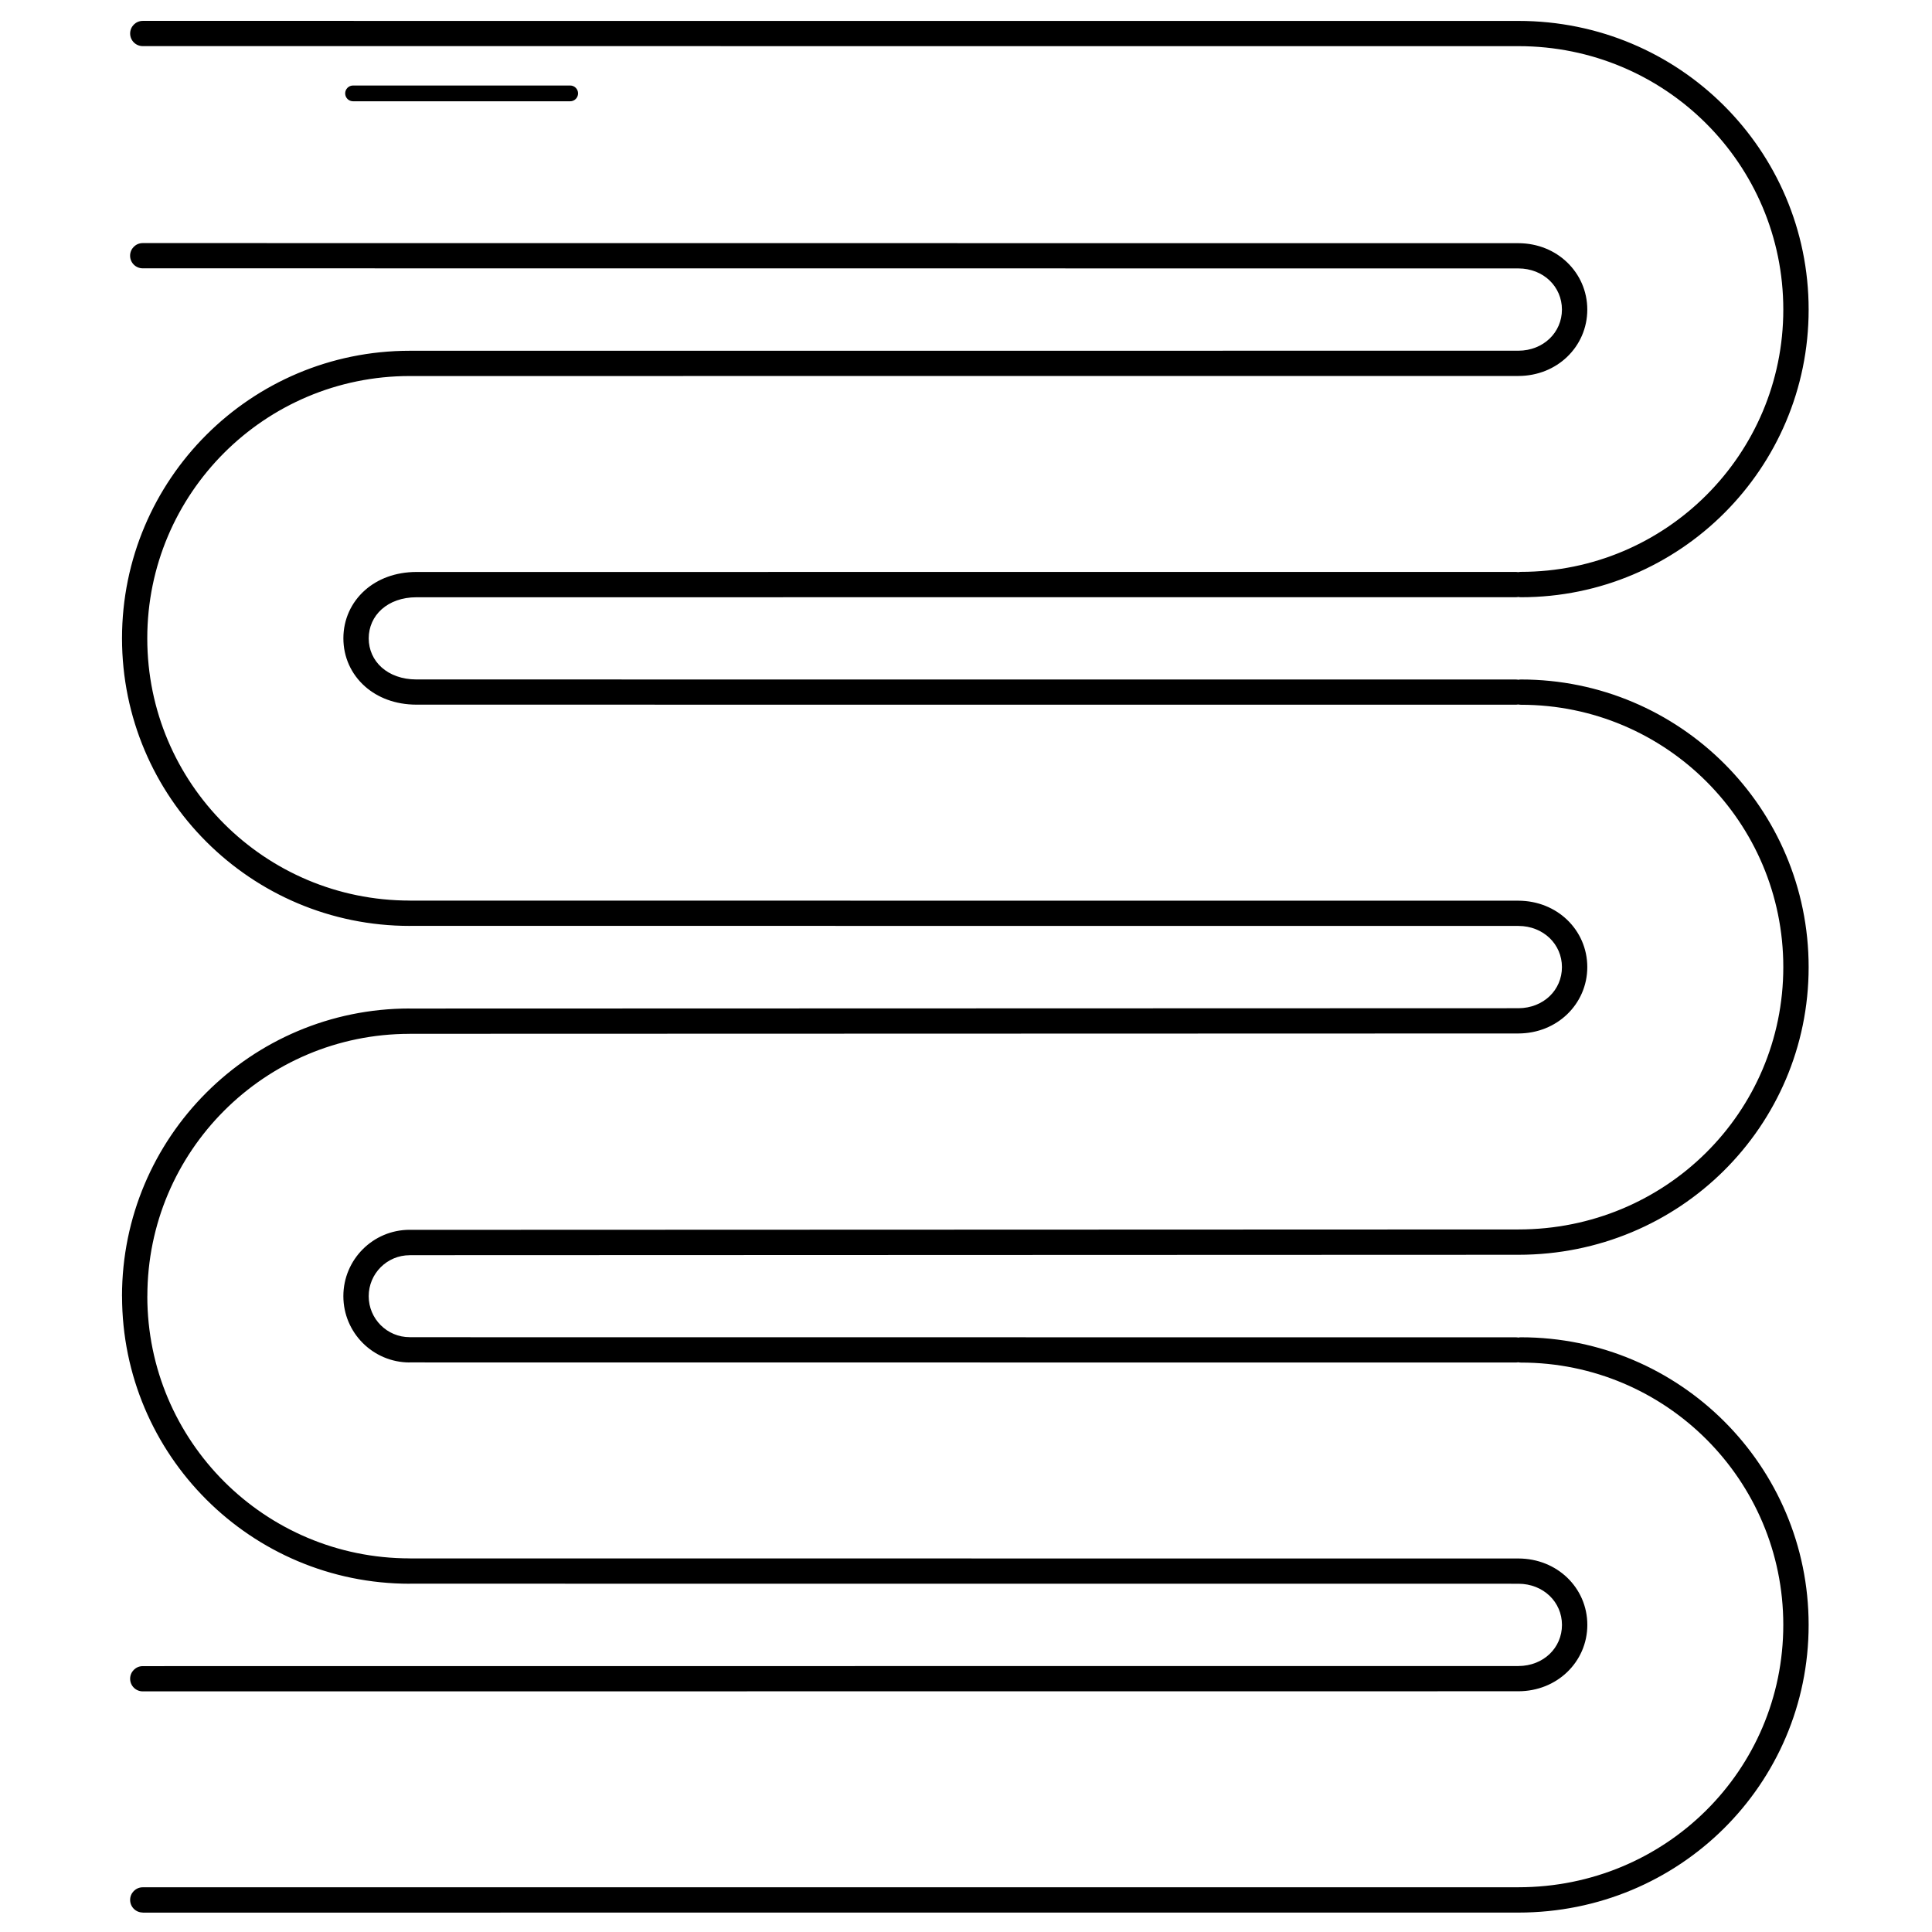 <?xml version="1.0" encoding="UTF-8"?>
<!-- Uploaded to: ICON Repo, www.iconrepo.com, Generator: ICON Repo Mixer Tools -->
<svg fill="#000000" width="800px" height="800px" version="1.1" viewBox="144 144 512 512" xmlns="http://www.w3.org/2000/svg">
 <path d="m181.83 650.84c-1.848 0-3.344-1.496-3.344-3.344 0-1.848 1.496-3.344 3.344-3.344l364.58-0.008c19.496-0.004 37.02-7.762 49.68-20.309 12.695-12.582 20.5-29.988 20.5-49.227 0-19.195-7.781-36.574-20.359-49.152-12.578-12.578-29.957-20.359-49.152-20.359-0.246 0-0.484-0.027-0.711-0.074-0.203 0.039-0.41 0.059-0.625 0.059l-293.17-0.027v0.012c-4.856 0-9.246-1.969-12.43-5.148-3.18-3.18-5.148-7.574-5.148-12.43s1.969-9.246 5.148-12.43c3.18-3.18 7.574-5.148 12.43-5.148v0.012l293.84-0.105c19.496-0.004 37.02-7.762 49.68-20.309 12.695-12.582 20.5-29.988 20.5-49.227 0-19.195-7.781-36.574-20.359-49.152-12.578-12.578-29.957-20.359-49.152-20.359-0.246 0-0.484-0.027-0.711-0.074-0.203 0.039-0.41 0.059-0.625 0.059l-291.39-0.016c-5.59-0.008-10.289-1.859-13.66-4.856-3.625-3.227-5.695-7.738-5.695-12.727 0-4.988 2.07-9.5 5.695-12.727 3.367-2.996 8.07-4.844 13.66-4.852l291.39-0.016c0.215 0 0.422 0.02 0.625 0.059 0.23-0.051 0.469-0.074 0.711-0.074 19.195 0 36.574-7.781 49.152-20.359 12.578-12.578 20.359-29.957 20.359-49.152 0-19.258-7.82-36.75-20.539-49.398-12.66-12.594-30.168-20.402-49.641-20.406l-364.58-0.008c-1.848 0-3.344-1.496-3.344-3.344s1.496-3.344 3.344-3.344l364.58 0.008c21.328 0.004 40.5 8.559 54.363 22.352 13.953 13.879 22.531 33.051 22.531 54.148 0 21.051-8.531 40.105-22.328 53.902-13.793 13.793-32.852 22.328-53.902 22.328-0.238 0-0.469-0.023-0.691-0.07-0.211 0.039-0.426 0.062-0.645 0.062l-291.39 0.016c-3.836 0.004-6.996 1.215-9.199 3.176-2.188 1.949-3.438 4.684-3.438 7.715s1.25 5.766 3.438 7.715c2.203 1.961 5.363 3.168 9.199 3.176l291.39 0.016c0.223 0 0.438 0.023 0.645 0.062 0.223-0.047 0.453-0.07 0.691-0.07 21.051 0 40.105 8.531 53.902 22.328 13.793 13.793 22.328 32.852 22.328 53.902 0 21.082-8.566 40.168-22.496 53.977-13.871 13.746-33.059 22.246-54.402 22.25l-293.84 0.105v0.012c-3 0-5.715 1.215-7.68 3.18-1.965 1.965-3.18 4.68-3.18 7.68s1.215 5.715 3.18 7.68c1.965 1.965 4.68 3.18 7.68 3.18v0.012l293.17 0.027c0.223 0 0.438 0.023 0.645 0.062 0.223-0.047 0.453-0.07 0.691-0.07 21.051 0 40.105 8.531 53.902 22.328 13.793 13.793 22.328 32.852 22.328 53.902 0 21.082-8.566 40.168-22.496 53.977-13.871 13.746-33.059 22.246-54.402 22.25l-364.58 0.008zm55.734-480c-1.156 0-2.09-0.938-2.09-2.09 0-1.156 0.938-2.09 2.09-2.09h57.539c1.156 0 2.09 0.938 2.09 2.09 0 1.156-0.938 2.09-2.09 2.09zm-55.734 421.39c-1.848 0-3.344-1.496-3.344-3.344s1.496-3.344 3.344-3.344l364.58-0.027c3.324-0.012 6.207-1.227 8.262-3.191 2.043-1.953 3.266-4.68 3.266-7.711 0-3.019-1.23-5.746-3.281-7.711-2.055-1.965-4.934-3.184-8.25-3.191l-293.79-0.016v0.012h-0.023c-21.059 0-40.117-8.527-53.914-22.316-13.797-13.789-22.328-32.836-22.336-53.875h-0.012v-0.023c0-21.051 8.531-40.105 22.328-53.902 13.793-13.793 32.852-22.328 53.902-22.328v0.012l293.84-0.086c3.324-0.012 6.207-1.227 8.262-3.191 2.043-1.953 3.266-4.68 3.266-7.711 0-3.019-1.23-5.746-3.281-7.711-2.055-1.965-4.934-3.184-8.25-3.191l-293.79-0.02v0.012h-0.02c-21.059 0-40.117-8.527-53.918-22.316-13.797-13.789-22.328-32.836-22.336-53.879h-0.012v-0.047h0.012c0.008-21.039 8.539-40.09 22.336-53.875 13.789-13.781 32.844-22.301 53.914-22.301v-0.012h0.023v0.012l293.79-0.016c3.312-0.012 6.195-1.227 8.25-3.191 2.051-1.961 3.281-4.691 3.281-7.711 0-3.027-1.227-5.754-3.266-7.711-2.051-1.965-4.938-3.18-8.262-3.191l-364.58-0.027c-1.848 0-3.344-1.496-3.344-3.344s1.496-3.344 3.344-3.344l364.58 0.027c5.125 0.016 9.629 1.941 12.879 5.055 3.356 3.211 5.367 7.644 5.367 12.539 0 4.898-2.008 9.336-5.352 12.539-3.25 3.113-7.758 5.039-12.895 5.055l-293.79 0.016v0.012h-0.023v-0.012c-19.215 0-36.602 7.781-49.191 20.359-12.582 12.574-20.359 29.941-20.367 49.125h0.012v0.047h-0.012c0.004 19.188 7.785 36.559 20.367 49.129 12.582 12.574 29.969 20.348 49.195 20.348h0.02v0.012l293.79 0.02c5.133 0.02 9.641 1.945 12.895 5.055 3.344 3.203 5.352 7.637 5.352 12.539 0 4.891-2.012 9.328-5.367 12.539-3.25 3.109-7.754 5.035-12.879 5.055l-293.84 0.086v0.012c-19.195 0-36.574 7.781-49.152 20.359s-20.359 29.957-20.359 49.152v0.023h-0.012c0.008 19.184 7.785 36.555 20.367 49.125s29.969 20.348 49.191 20.348h0.023v0.012l293.79 0.016c5.133 0.02 9.641 1.945 12.895 5.055 3.344 3.203 5.352 7.637 5.352 12.539 0 4.891-2.012 9.328-5.367 12.539-3.25 3.109-7.754 5.035-12.879 5.055l-364.58 0.027z"/>
</svg>